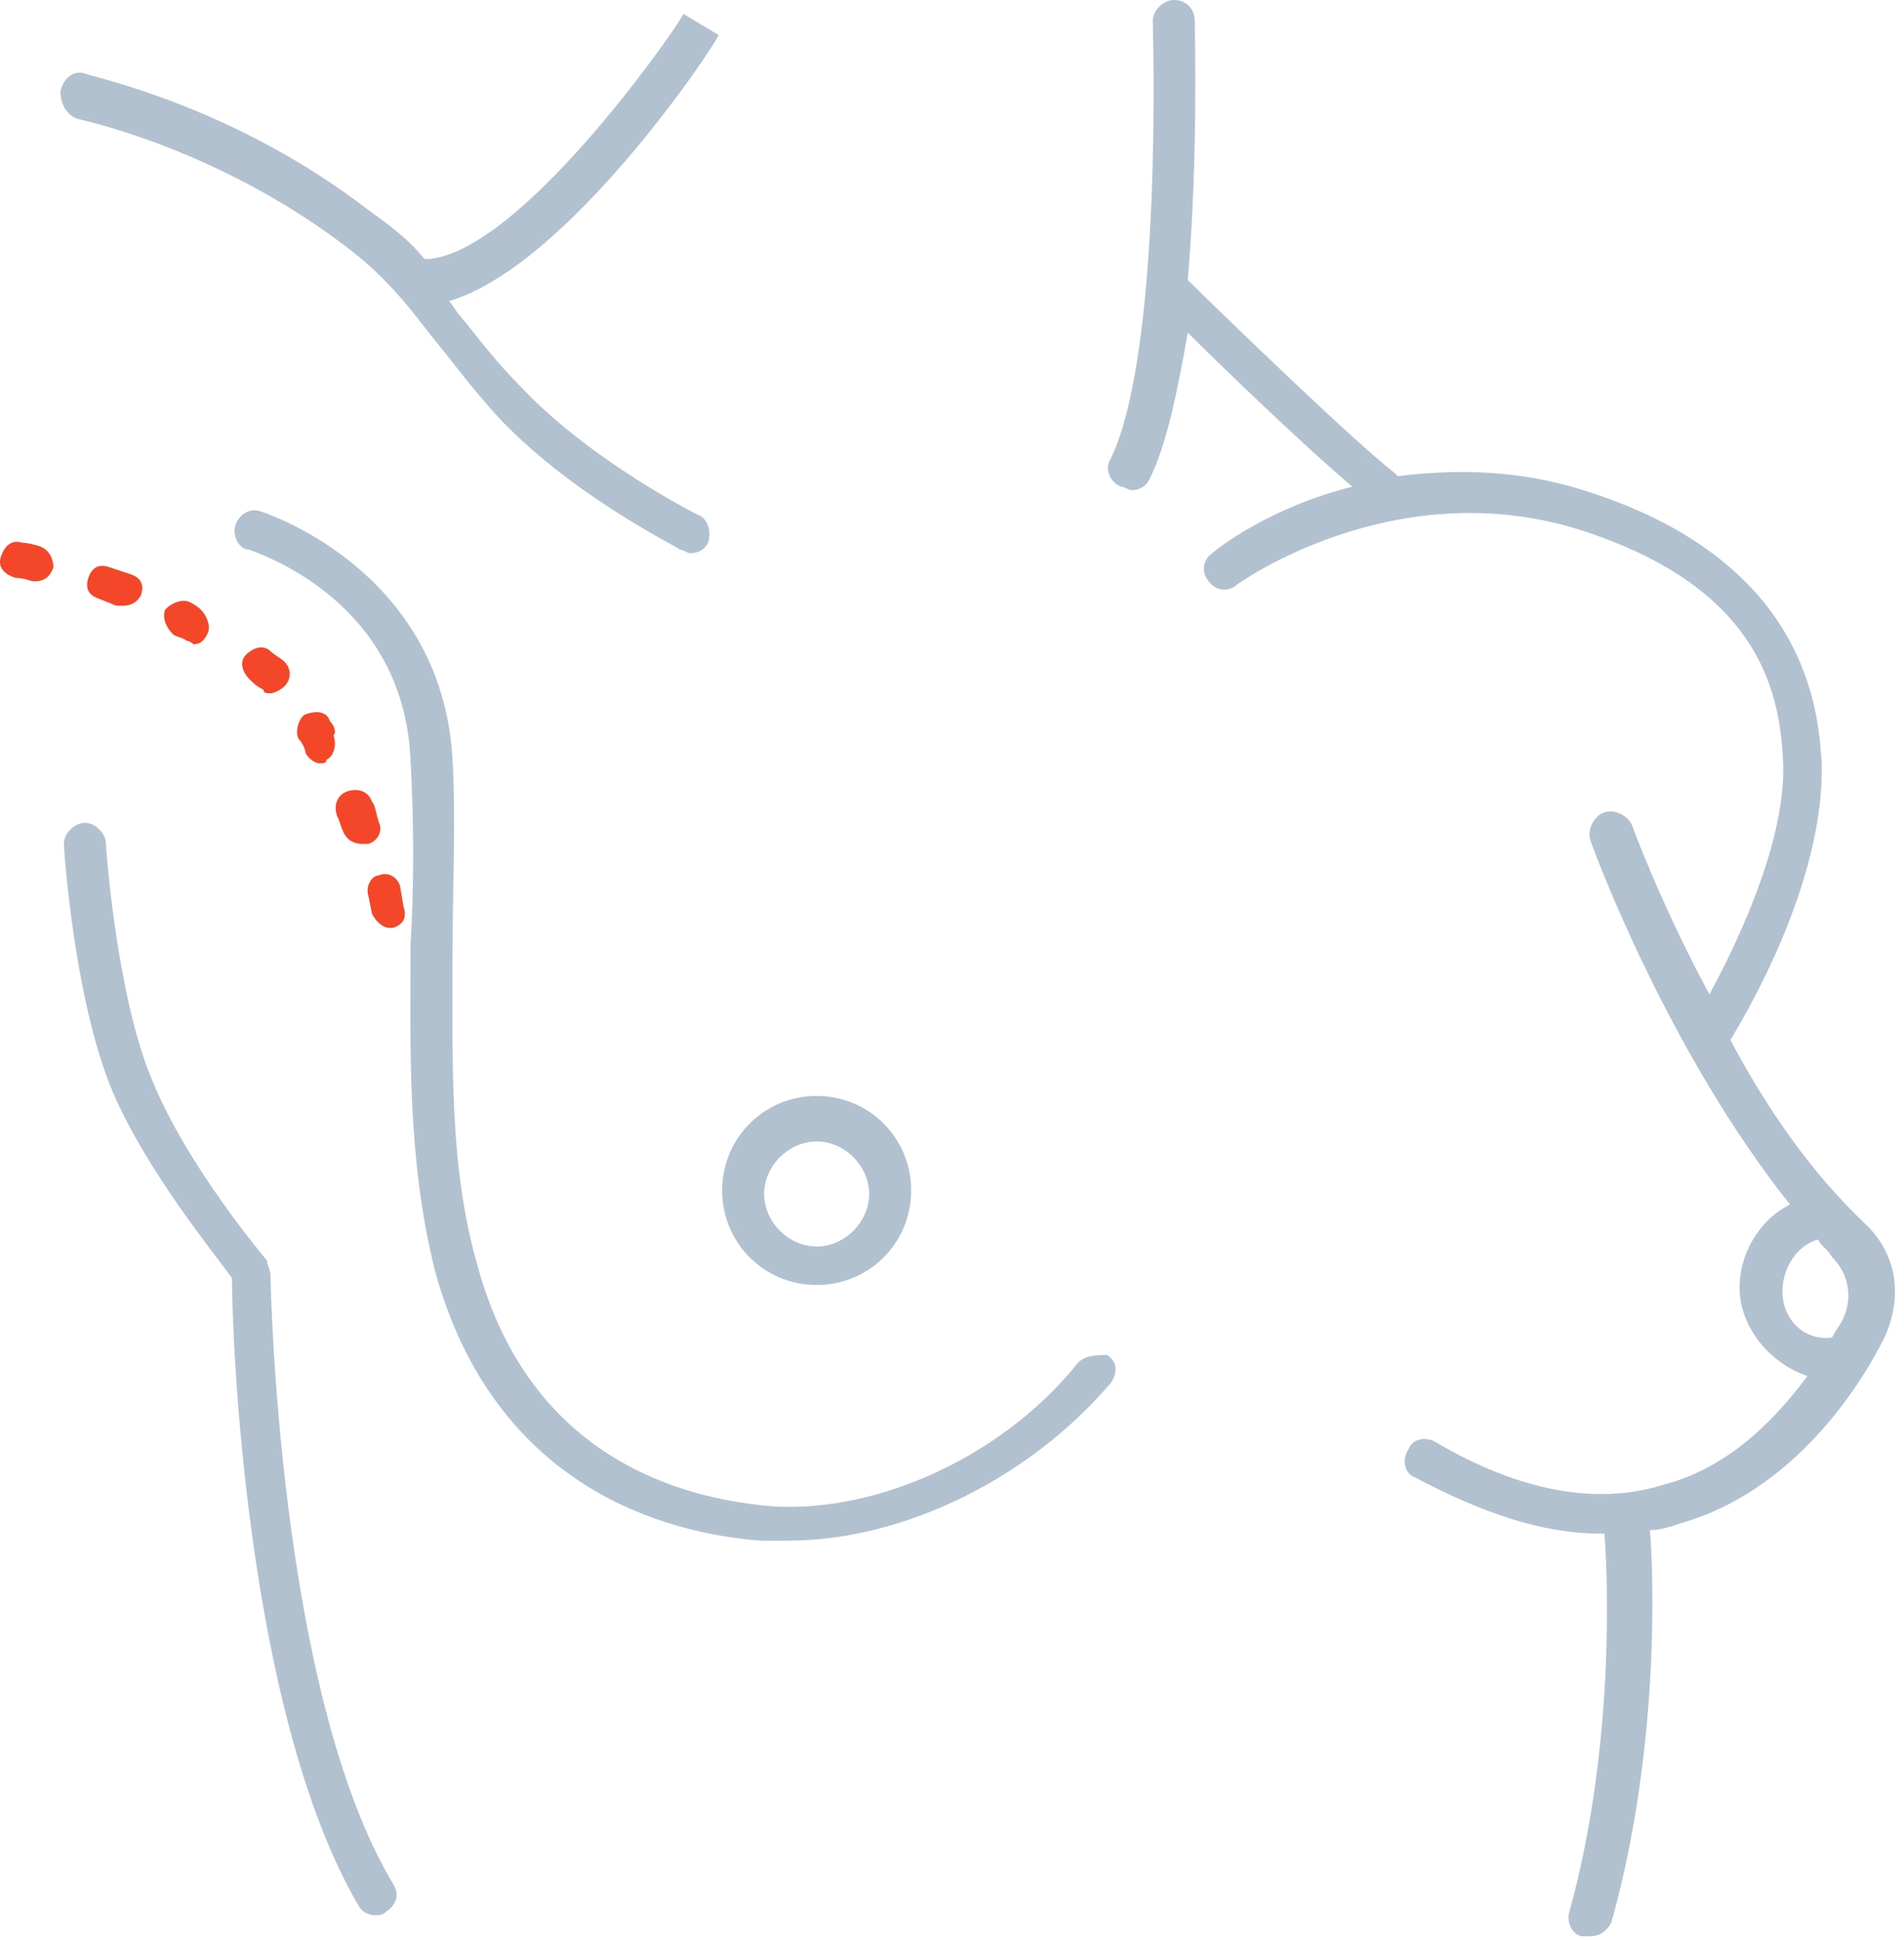 <?xml version="1.0" encoding="UTF-8"?> <svg xmlns="http://www.w3.org/2000/svg" width="107" height="109" viewBox="0 0 107 109" fill="none"> <path d="M4.38 6.689C4.38 6.689 12.053 8.263 19.333 13.772C21.694 15.543 22.874 17.117 24.252 18.888C25.235 20.069 26.219 21.446 27.793 23.216C31.925 27.742 38.024 30.693 38.221 30.89C38.418 30.89 38.614 31.087 38.811 31.087C39.205 31.087 39.598 30.89 39.795 30.496C39.992 29.906 39.795 29.119 39.205 28.922C39.205 28.922 33.302 25.971 29.367 21.839C27.793 20.265 26.809 18.888 25.826 17.707C25.629 17.511 25.432 17.117 25.235 16.92C31.925 14.953 40.188 2.558 40.385 1.967L39.401 1.377L38.418 0.787C37.631 2.164 29.17 14.166 24.055 14.559H23.858C23.071 13.576 22.087 12.789 20.71 11.805C13.037 5.902 5.167 4.328 4.773 4.132C4.183 3.935 3.593 4.328 3.396 5.115C3.396 5.902 3.789 6.493 4.38 6.689Z" fill="#B2C1CF"></path> <path d="M97.246 58.435C100.788 52.532 102.559 46.827 102.362 42.695C102.165 39.94 101.575 31.48 88.983 27.545C85.244 26.365 81.703 26.365 78.555 26.758L78.358 26.561C75.8 24.594 66.947 15.937 66.75 15.74C67.34 8.854 67.143 1.771 67.143 1.181C67.143 0.59 66.75 0 65.963 0C65.373 0 64.782 0.59 64.782 1.181C64.782 1.377 65.373 19.675 62.421 25.774C62.028 26.365 62.421 27.152 63.012 27.348C63.208 27.348 63.405 27.545 63.602 27.545C63.995 27.545 64.389 27.348 64.586 26.955C65.569 24.987 66.16 22.036 66.75 18.691C68.914 20.856 73.439 25.184 75.997 27.348C71.275 28.529 68.324 30.89 68.127 31.087C67.537 31.48 67.537 32.267 67.93 32.661C68.324 33.251 69.111 33.251 69.504 32.857C69.504 32.857 78.161 26.561 88.589 29.709C98.624 32.857 100.001 38.563 100.198 42.695C100.394 46.04 98.82 50.762 96.066 55.877C93.311 50.762 91.737 46.433 91.737 46.433C91.54 45.843 90.754 45.45 90.163 45.646C89.573 45.843 89.18 46.63 89.376 47.22C89.573 47.81 93.705 59.025 100.591 67.682C98.624 68.666 97.443 71.027 97.837 73.191C98.23 75.159 99.804 76.733 101.575 77.323C99.804 79.684 97.246 82.439 93.508 83.422C89.77 84.603 85.441 83.816 80.719 81.061C80.129 80.668 79.342 80.865 79.145 81.455C78.752 82.045 78.948 82.832 79.539 83.029C83.277 84.996 86.622 86.177 89.966 86.177H90.163C90.36 88.538 90.754 98.179 88.196 107.426C87.999 108.016 88.392 108.803 88.983 108.803C89.18 108.803 89.18 108.803 89.376 108.803C89.966 108.803 90.36 108.41 90.557 108.016C93.311 98.179 92.918 88.341 92.721 85.98C93.311 85.98 93.901 85.783 94.492 85.587C100.591 83.816 104.329 78.307 105.903 75.159C106.887 72.995 106.69 70.634 104.92 68.863C101.772 65.912 99.214 62.173 97.246 58.435ZM100.198 72.995C100.001 71.617 100.788 70.043 102.165 69.65C102.362 70.043 102.755 70.24 102.952 70.634C103.936 71.617 104.133 72.995 103.542 74.175C103.346 74.569 103.149 74.765 102.952 75.159C101.575 75.356 100.394 74.372 100.198 72.995Z" fill="#B2C1CF"></path> <path d="M60.453 76.732C56.124 82.044 48.845 85.192 42.942 84.602C37.236 84.012 29.563 81.257 26.809 71.026C25.235 65.517 25.431 59.615 25.431 53.319C25.431 49.777 25.628 46.236 25.431 42.694C24.841 31.873 14.61 28.725 14.61 28.725C14.02 28.528 13.43 28.922 13.233 29.512C13.036 30.102 13.43 30.889 14.02 30.889C14.413 31.086 22.677 33.644 23.07 42.694C23.267 46.236 23.267 49.777 23.07 53.122C23.07 59.013 22.874 65.124 24.448 71.42C27.792 83.618 37.433 86.176 42.745 86.57C43.336 86.57 43.729 86.57 44.319 86.57C50.812 86.57 57.895 83.028 62.42 77.716C62.814 77.126 62.814 76.535 62.224 76.142C61.633 76.142 60.846 76.142 60.453 76.732Z" fill="#B2C1CF"></path> <path d="M15.2 71.617C15.2 71.421 15.004 71.027 15.004 70.83C15.004 70.83 10.478 65.518 8.511 60.599C6.543 55.877 5.953 47.614 5.953 47.417C5.953 46.827 5.363 46.237 4.773 46.237C4.182 46.237 3.592 46.827 3.592 47.417C3.592 47.811 4.182 56.271 6.347 61.386C8.314 65.912 12.052 70.437 13.036 71.814C13.036 75.159 13.823 96.211 20.119 107.033C20.316 107.426 20.709 107.623 21.103 107.623C21.3 107.623 21.496 107.623 21.693 107.426C22.283 107.033 22.48 106.442 22.087 105.852C15.594 95.031 15.2 71.814 15.2 71.617Z" fill="#B2C1CF"></path> <path d="M45.894 72.207C48.845 72.207 51.206 69.846 51.206 66.895C51.206 63.944 48.845 61.583 45.894 61.583C42.943 61.583 40.582 63.944 40.582 66.895C40.582 69.846 42.943 72.207 45.894 72.207ZM45.894 64.141C47.468 64.141 48.845 65.518 48.845 67.092C48.845 68.666 47.468 70.043 45.894 70.043C44.32 70.043 42.943 68.666 42.943 67.092C42.943 65.518 44.32 64.141 45.894 64.141Z" fill="#B2C1CF"></path> <path d="M20.907 45.056C20.71 44.466 20.119 44.269 19.529 44.466C18.939 44.662 18.742 45.253 18.939 45.843C19.136 46.236 19.136 46.433 19.332 46.827C19.529 47.22 19.923 47.417 20.316 47.417C20.513 47.417 20.513 47.417 20.71 47.417C21.3 47.22 21.497 46.63 21.3 46.236C21.103 45.646 21.103 45.253 20.907 45.056Z" fill="#F44628"></path> <path d="M15.201 38.956C15.398 38.956 15.791 38.759 15.988 38.563C16.381 38.169 16.381 37.579 15.988 37.185C15.791 36.989 15.398 36.792 15.201 36.595C14.807 36.202 14.217 36.398 13.824 36.792C13.43 37.185 13.627 37.776 14.02 38.169C14.217 38.366 14.414 38.563 14.807 38.759C14.807 38.956 15.004 38.956 15.201 38.956Z" fill="#F44628"></path> <path d="M2.215 30.692C1.625 30.496 1.232 30.496 1.232 30.496C0.641 30.299 0.248 30.692 0.051 31.283C-0.146 31.873 0.248 32.267 0.838 32.463C0.838 32.463 1.232 32.463 1.822 32.66H2.019C2.412 32.66 2.806 32.463 3.002 31.873C3.002 31.48 2.806 30.889 2.215 30.692Z" fill="#F44628"></path> <path d="M20.71 50.368L20.907 51.352C21.104 51.745 21.497 52.139 21.891 52.139H22.087C22.678 51.942 22.875 51.549 22.678 50.958L22.481 49.778C22.284 49.188 21.694 48.991 21.3 49.188C20.907 49.188 20.514 49.778 20.71 50.368Z" fill="#F44628"></path> <path d="M6.15 31.873C5.56 31.676 5.166 31.873 4.97 32.463C4.773 33.053 4.97 33.447 5.56 33.644L6.544 34.037C6.74 34.037 6.74 34.037 6.937 34.037C7.331 34.037 7.724 33.84 7.921 33.447C8.118 32.857 7.921 32.463 7.331 32.266L6.15 31.873Z" fill="#F44628"></path> <path d="M10.675 33.841C10.282 33.644 9.691 33.841 9.298 34.234C9.101 34.628 9.298 35.218 9.691 35.612C9.888 35.808 10.282 35.808 10.478 36.005C10.675 36.005 10.872 36.202 10.872 36.202C11.265 36.202 11.462 36.005 11.659 35.612C11.856 35.218 11.659 34.628 11.265 34.234C11.265 34.234 11.069 34.038 10.675 33.841Z" fill="#F44628"></path> <path d="M18.546 40.53C18.349 39.94 17.759 39.94 17.169 40.136C16.775 40.333 16.578 41.12 16.775 41.514C16.972 41.711 17.169 42.104 17.169 42.301C17.365 42.694 17.759 42.891 17.956 42.891C18.152 42.891 18.349 42.891 18.349 42.694C18.743 42.498 18.939 41.907 18.743 41.317C18.939 41.12 18.743 40.727 18.546 40.53Z" fill="#F44628"></path> </svg> 